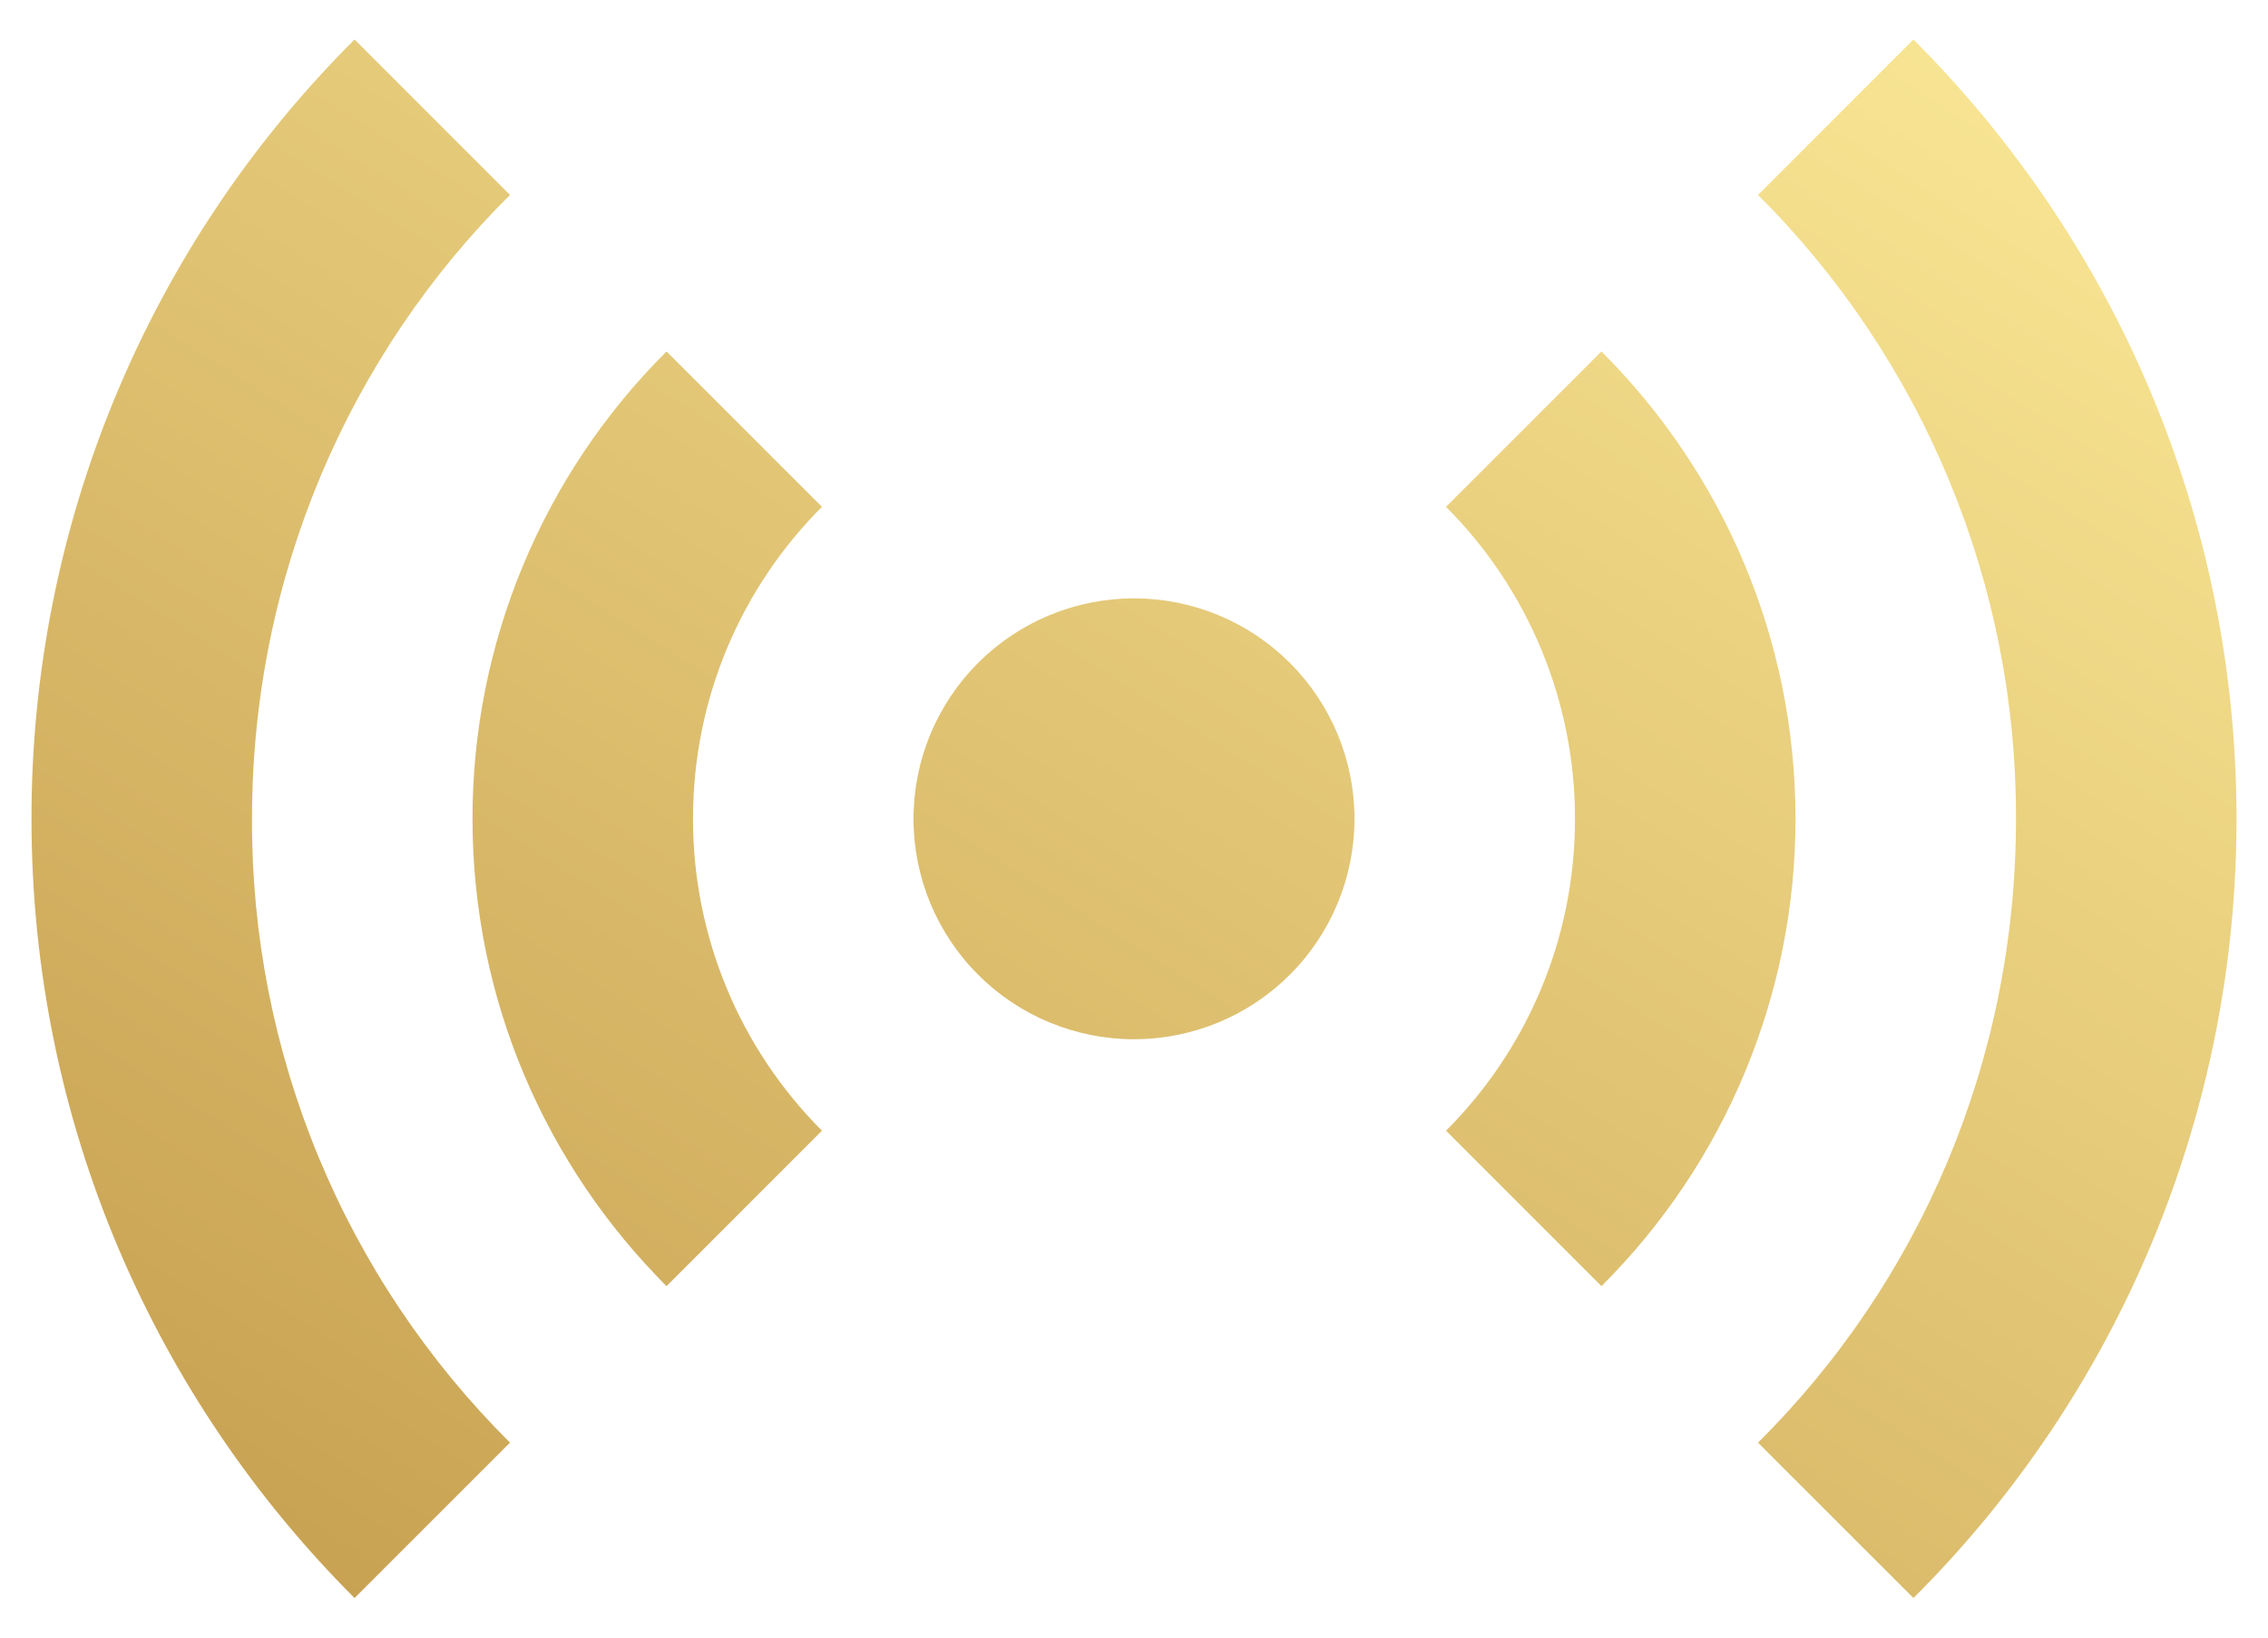 <svg xmlns="http://www.w3.org/2000/svg" width="36" height="26" viewBox="0 0 36 26" fill="none"><path d="M5.628 0.627C4 2.25 2.709 4.179 1.829 6.302C0.949 8.425 0.498 10.702 0.5 13C0.5 17.83 2.46 22.205 5.628 25.372L8.095 22.905C6.791 21.607 5.757 20.064 5.054 18.363C4.351 16.663 3.993 14.84 4 13C4 9.132 5.558 5.615 8.095 3.095L5.628 0.627ZM30.372 0.627L27.905 3.095C29.208 4.394 30.24 5.938 30.943 7.638C31.646 9.338 32.005 11.16 32 13C32 16.885 30.442 20.385 27.905 22.905L30.372 25.372C32 23.75 33.291 21.821 34.171 19.698C35.051 17.575 35.502 15.298 35.5 13C35.5 8.17 33.54 3.795 30.372 0.627ZM10.58 5.58C9.603 6.553 8.828 7.709 8.3 8.983C7.771 10.256 7.499 11.621 7.5 13C7.5 15.887 8.673 18.512 10.58 20.42L13.047 17.952C12.398 17.302 11.882 16.53 11.531 15.68C11.18 14.83 10.999 13.919 11 13C11 11.057 11.787 9.307 13.047 8.047L10.58 5.58ZM25.42 5.58L22.953 8.047C23.602 8.698 24.118 9.47 24.469 10.32C24.82 11.17 25.001 12.08 25 13C25 14.942 24.212 16.692 22.953 17.952L25.42 20.42C26.397 19.447 27.172 18.291 27.7 17.017C28.229 15.744 28.501 14.379 28.5 13C28.5 10.112 27.328 7.487 25.42 5.58ZM18 9.5C17.072 9.5 16.181 9.869 15.525 10.525C14.869 11.181 14.5 12.072 14.5 13C14.5 13.928 14.869 14.818 15.525 15.475C16.181 16.131 17.072 16.5 18 16.5C18.928 16.5 19.819 16.131 20.475 15.475C21.131 14.818 21.5 13.928 21.5 13C21.5 12.072 21.131 11.181 20.475 10.525C19.819 9.869 18.928 9.5 18 9.5Z" fill="url(#paint0_linear_494_906)"></path><defs><linearGradient id="paint0_linear_494_906" x1="9.102" y1="-13.397" x2="-26.675" y2="42.987" gradientUnits="userSpaceOnUse"><stop stop-color="#F8E593"></stop><stop offset="0.923" stop-color="#A36E21"></stop></linearGradient></defs></svg>